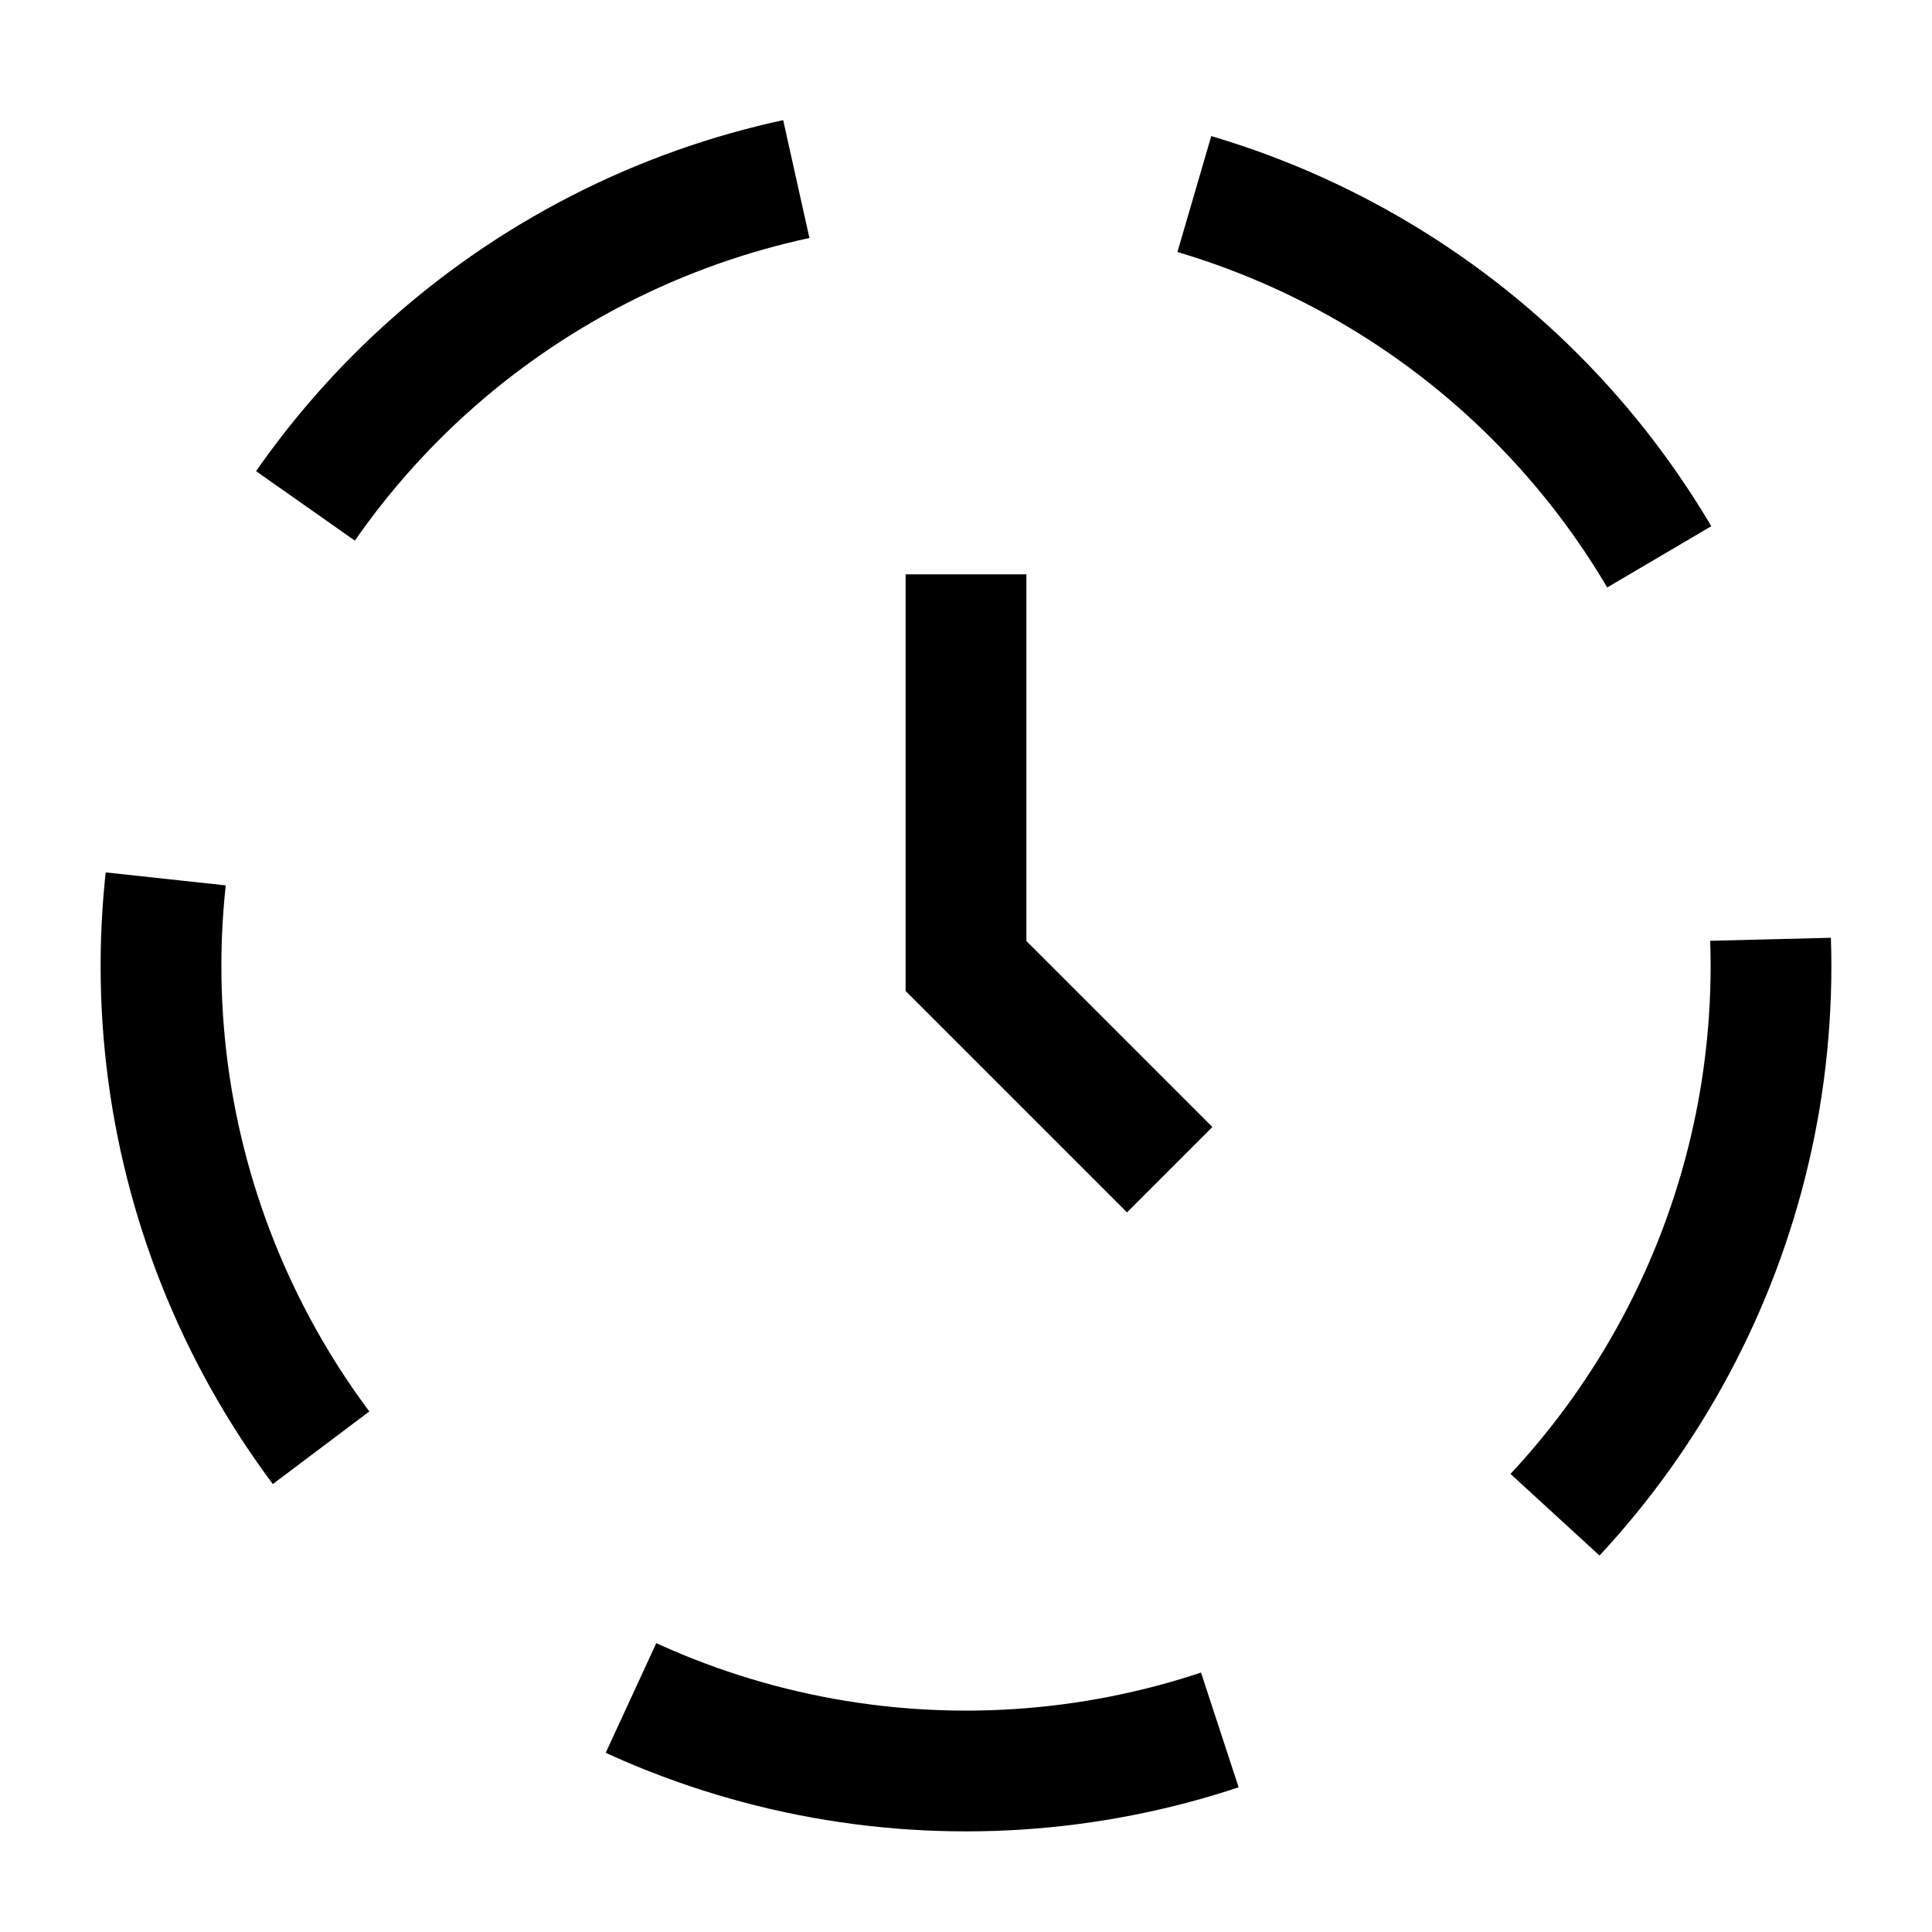 <svg xmlns="http://www.w3.org/2000/svg" width="48" height="48" viewBox="0 0 48 48"><defs><style>.a,.b,.c{fill:none;}.b,.c{stroke:#000;stroke-width:3px;}.b{stroke-linejoin:round;stroke-dasharray:15 10;}.c{stroke-linecap:square;stroke-miterlimit:10;}</style></defs><rect class="a" width="48" height="48"/><circle class="b" cx="24" cy="24" r="20"/><polyline class="c" points="24 15.77 24 24 28 28"/></svg>